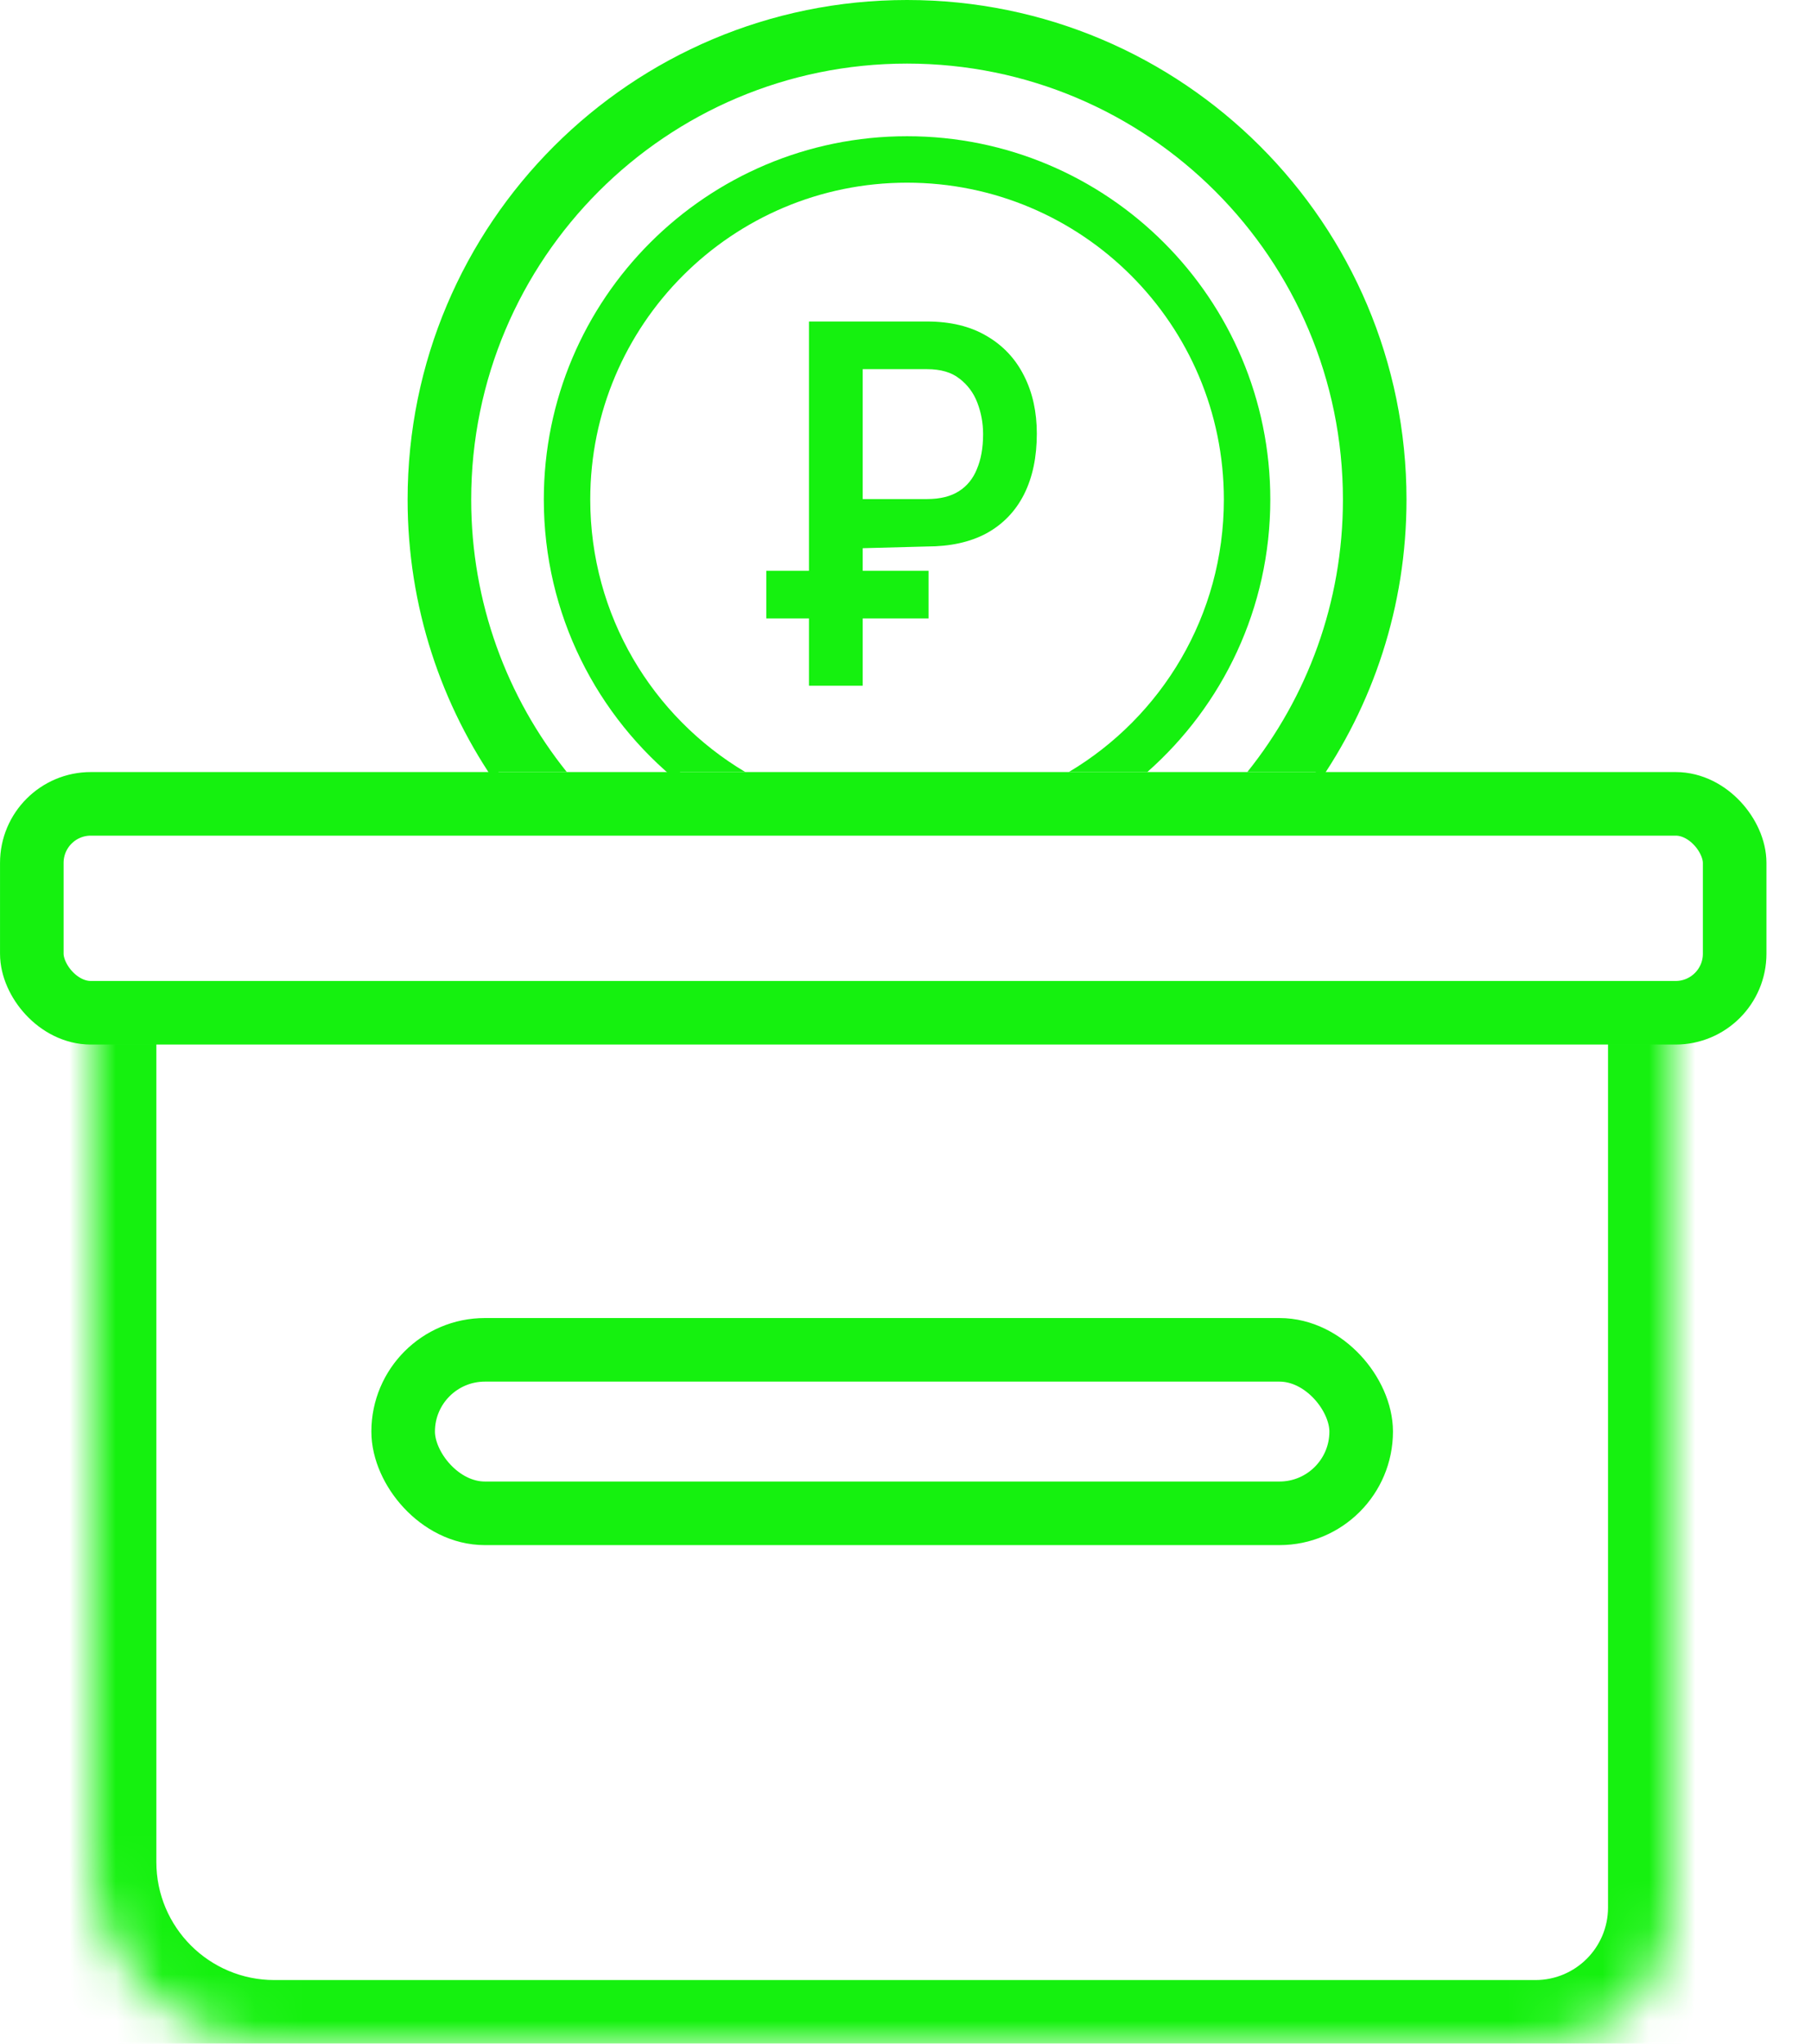 <?xml version="1.0" encoding="UTF-8"?> <svg xmlns="http://www.w3.org/2000/svg" width="39" height="44" viewBox="0 0 39 44" fill="none"> <mask id="path-1-inside-1_4_1134" fill="white"> <path d="M1.998 22H35.998V41.067C35.998 42.687 34.685 44 33.065 44H5.909C3.749 44 1.998 42.249 1.998 40.089V22Z"></path> </mask> <path d="M1.998 22H35.998H1.998ZM37.367 41.067C37.367 43.443 35.441 45.369 33.065 45.369H5.909C2.993 45.369 0.629 43.005 0.629 40.089L3.367 40.089C3.367 41.493 4.505 42.631 5.909 42.631H33.065C33.929 42.631 34.629 41.931 34.629 41.067H37.367ZM5.909 45.369C2.993 45.369 0.629 43.005 0.629 40.089V22H3.367V40.089C3.367 41.493 4.505 42.631 5.909 42.631L5.909 45.369ZM37.367 22V41.067C37.367 43.443 35.441 45.369 33.065 45.369V42.631C33.929 42.631 34.629 41.931 34.629 41.067V22H37.367Z" fill="#15F10F" mask="url(#path-1-inside-1_4_1134)"></path> <rect x="0.685" y="17.307" width="36.671" height="4.498" rx="1.271" stroke="#15F10F" stroke-width="1.369"></rect> <rect x="8.682" y="29.062" width="20.631" height="3.52" rx="1.76" stroke="#15F10F" stroke-width="1.369"></rect> <path fill-rule="evenodd" clip-rule="evenodd" d="M26.861 16.622C28.149 15.015 28.92 12.975 28.92 10.756C28.92 5.571 24.718 1.369 19.533 1.369C14.349 1.369 10.147 5.571 10.147 10.756C10.147 12.975 10.917 15.015 12.206 16.622H10.734V16.941C9.501 15.192 8.778 13.058 8.778 10.756C8.778 4.815 13.593 0 19.533 0C25.474 0 30.289 4.815 30.289 10.756C30.289 13.058 29.566 15.191 28.334 16.941V16.622H26.861Z" fill="#15F10F"></path> <path fill-rule="evenodd" clip-rule="evenodd" d="M23.017 16.622C25.017 15.433 26.356 13.25 26.356 10.755C26.356 6.988 23.302 3.933 19.534 3.933C15.766 3.933 12.711 6.988 12.711 10.755C12.711 13.25 14.051 15.433 16.05 16.622H14.645V16.862C12.856 15.428 11.711 13.226 11.711 10.755C11.711 6.435 15.214 2.933 19.534 2.933C23.854 2.933 27.356 6.435 27.356 10.755C27.356 13.092 26.331 15.189 24.707 16.622H23.017Z" fill="#15F10F"></path> <path d="M19.961 10.794H18.529V7.899H19.961C20.269 7.899 20.509 7.97 20.687 8.109L20.688 8.109C20.873 8.251 21.008 8.431 21.092 8.65C21.177 8.872 21.22 9.104 21.22 9.347C21.22 9.646 21.174 9.904 21.082 10.12L21.082 10.121C20.994 10.336 20.859 10.502 20.675 10.618C20.493 10.734 20.256 10.794 19.961 10.794ZM17.47 11.733V11.783V12.338H16.6H16.551V12.387V13.217V13.266H16.6H17.47V14.666V14.715H17.519H18.48H18.529V14.666V13.266H19.898H19.947V13.217V12.387V12.338H19.898H18.529V11.755L19.962 11.717C20.458 11.717 20.879 11.624 21.224 11.438L21.224 11.438C21.569 11.247 21.832 10.974 22.011 10.618L22.011 10.618C22.19 10.26 22.279 9.832 22.279 9.336C22.279 8.878 22.19 8.471 22.011 8.117C21.832 7.758 21.57 7.478 21.225 7.277C20.88 7.072 20.458 6.971 19.961 6.971H17.519H17.47V7.02V10.794V10.843V11.733Z" fill="#15F10F" stroke="#15F10F" stroke-width="0.098"></path> </svg> 